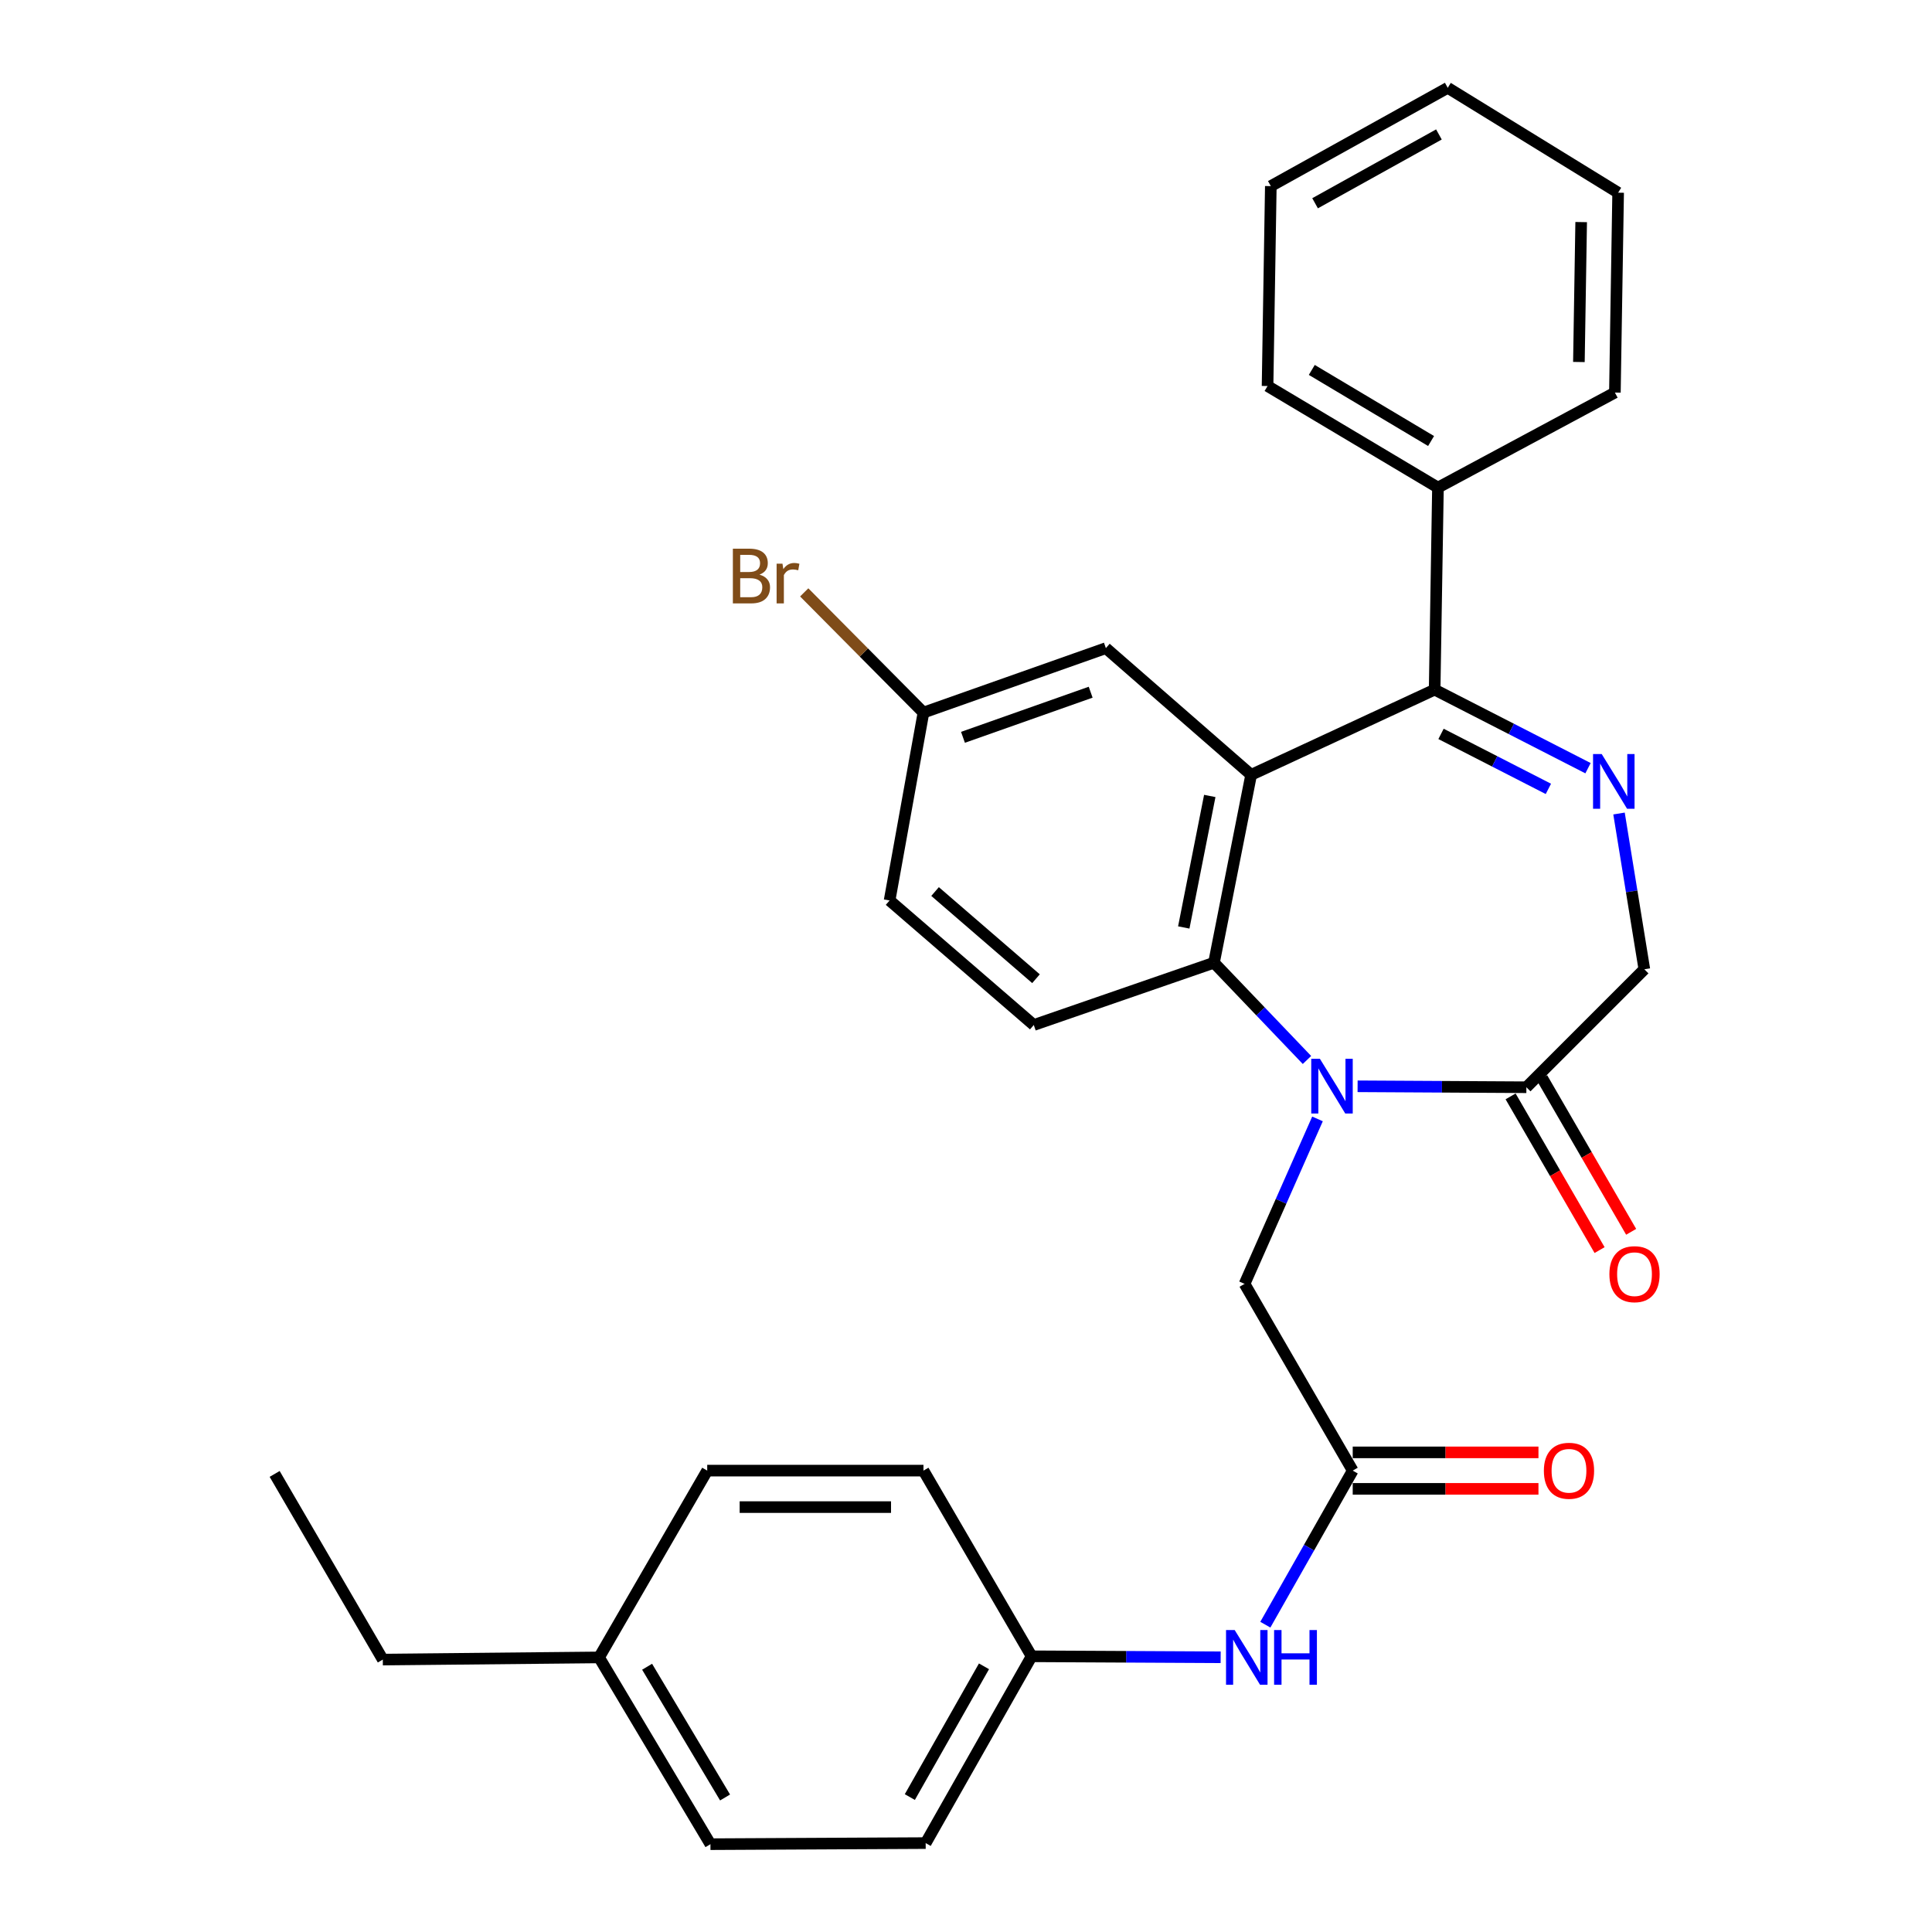 <?xml version='1.0' encoding='iso-8859-1'?>
<svg version='1.1' baseProfile='full'
              xmlns='http://www.w3.org/2000/svg'
                      xmlns:rdkit='http://www.rdkit.org/xml'
                      xmlns:xlink='http://www.w3.org/1999/xlink'
                  xml:space='preserve'
width='1000px' height='1000px' viewBox='0 0 1000 1000'>
<!-- END OF HEADER -->
<rect style='opacity:1.0;fill:#FFFFFF;stroke:none' width='1000' height='1000' x='0' y='0'> </rect>
<path class='bond-1' d='M 676.485,548.644 L 652.421,523.472' style='fill:none;fill-rule:evenodd;stroke:#0000FF;stroke-width:6px;stroke-linecap:butt;stroke-linejoin:miter;stroke-opacity:1' />
<path class='bond-1' d='M 652.421,523.472 L 628.357,498.3' style='fill:none;fill-rule:evenodd;stroke:#000000;stroke-width:6px;stroke-linecap:butt;stroke-linejoin:miter;stroke-opacity:1' />
<path class='bond-4' d='M 702.69,562.264 L 746.371,562.51' style='fill:none;fill-rule:evenodd;stroke:#0000FF;stroke-width:6px;stroke-linecap:butt;stroke-linejoin:miter;stroke-opacity:1' />
<path class='bond-4' d='M 746.371,562.51 L 790.052,562.756' style='fill:none;fill-rule:evenodd;stroke:#000000;stroke-width:6px;stroke-linecap:butt;stroke-linejoin:miter;stroke-opacity:1' />
<path class='bond-6' d='M 681.937,579.147 L 663.063,621.837' style='fill:none;fill-rule:evenodd;stroke:#0000FF;stroke-width:6px;stroke-linecap:butt;stroke-linejoin:miter;stroke-opacity:1' />
<path class='bond-6' d='M 663.063,621.837 L 644.188,664.527' style='fill:none;fill-rule:evenodd;stroke:#000000;stroke-width:6px;stroke-linecap:butt;stroke-linejoin:miter;stroke-opacity:1' />
<path class='bond-0' d='M 647.587,401.061 L 628.357,498.3' style='fill:none;fill-rule:evenodd;stroke:#000000;stroke-width:6px;stroke-linecap:butt;stroke-linejoin:miter;stroke-opacity:1' />
<path class='bond-0' d='M 626.178,411.984 L 612.717,480.051' style='fill:none;fill-rule:evenodd;stroke:#000000;stroke-width:6px;stroke-linecap:butt;stroke-linejoin:miter;stroke-opacity:1' />
<path class='bond-2' d='M 647.587,401.061 L 742.571,356.958' style='fill:none;fill-rule:evenodd;stroke:#000000;stroke-width:6px;stroke-linecap:butt;stroke-linejoin:miter;stroke-opacity:1' />
<path class='bond-9' d='M 647.587,401.061 L 572.399,335.473' style='fill:none;fill-rule:evenodd;stroke:#000000;stroke-width:6px;stroke-linecap:butt;stroke-linejoin:miter;stroke-opacity:1' />
<path class='bond-8' d='M 628.357,498.3 L 535.084,530.539' style='fill:none;fill-rule:evenodd;stroke:#000000;stroke-width:6px;stroke-linecap:butt;stroke-linejoin:miter;stroke-opacity:1' />
<path class='bond-11' d='M 742.571,356.958 L 744.281,252.375' style='fill:none;fill-rule:evenodd;stroke:#000000;stroke-width:6px;stroke-linecap:butt;stroke-linejoin:miter;stroke-opacity:1' />
<path class='bond-30' d='M 742.571,356.958 L 782.263,377.287' style='fill:none;fill-rule:evenodd;stroke:#000000;stroke-width:6px;stroke-linecap:butt;stroke-linejoin:miter;stroke-opacity:1' />
<path class='bond-30' d='M 782.263,377.287 L 821.954,397.615' style='fill:none;fill-rule:evenodd;stroke:#0000FF;stroke-width:6px;stroke-linecap:butt;stroke-linejoin:miter;stroke-opacity:1' />
<path class='bond-30' d='M 745.87,379.864 L 773.655,394.094' style='fill:none;fill-rule:evenodd;stroke:#000000;stroke-width:6px;stroke-linecap:butt;stroke-linejoin:miter;stroke-opacity:1' />
<path class='bond-30' d='M 773.655,394.094 L 801.439,408.324' style='fill:none;fill-rule:evenodd;stroke:#0000FF;stroke-width:6px;stroke-linecap:butt;stroke-linejoin:miter;stroke-opacity:1' />
<path class='bond-3' d='M 838.001,421.073 L 844.555,461.386' style='fill:none;fill-rule:evenodd;stroke:#0000FF;stroke-width:6px;stroke-linecap:butt;stroke-linejoin:miter;stroke-opacity:1' />
<path class='bond-3' d='M 844.555,461.386 L 851.109,501.7' style='fill:none;fill-rule:evenodd;stroke:#000000;stroke-width:6px;stroke-linecap:butt;stroke-linejoin:miter;stroke-opacity:1' />
<path class='bond-7' d='M 790.052,562.756 L 851.109,501.7' style='fill:none;fill-rule:evenodd;stroke:#000000;stroke-width:6px;stroke-linecap:butt;stroke-linejoin:miter;stroke-opacity:1' />
<path class='bond-12' d='M 781.881,567.487 L 804.912,607.267' style='fill:none;fill-rule:evenodd;stroke:#000000;stroke-width:6px;stroke-linecap:butt;stroke-linejoin:miter;stroke-opacity:1' />
<path class='bond-12' d='M 804.912,607.267 L 827.942,647.047' style='fill:none;fill-rule:evenodd;stroke:#FF0000;stroke-width:6px;stroke-linecap:butt;stroke-linejoin:miter;stroke-opacity:1' />
<path class='bond-12' d='M 798.223,558.025 L 821.254,597.805' style='fill:none;fill-rule:evenodd;stroke:#000000;stroke-width:6px;stroke-linecap:butt;stroke-linejoin:miter;stroke-opacity:1' />
<path class='bond-12' d='M 821.254,597.805 L 844.284,637.585' style='fill:none;fill-rule:evenodd;stroke:#FF0000;stroke-width:6px;stroke-linecap:butt;stroke-linejoin:miter;stroke-opacity:1' />
<path class='bond-5' d='M 700.167,761.189 L 644.188,664.527' style='fill:none;fill-rule:evenodd;stroke:#000000;stroke-width:6px;stroke-linecap:butt;stroke-linejoin:miter;stroke-opacity:1' />
<path class='bond-10' d='M 700.167,761.189 L 677.553,801.062' style='fill:none;fill-rule:evenodd;stroke:#000000;stroke-width:6px;stroke-linecap:butt;stroke-linejoin:miter;stroke-opacity:1' />
<path class='bond-10' d='M 677.553,801.062 L 654.939,840.934' style='fill:none;fill-rule:evenodd;stroke:#0000FF;stroke-width:6px;stroke-linecap:butt;stroke-linejoin:miter;stroke-opacity:1' />
<path class='bond-13' d='M 700.167,770.631 L 748.236,770.631' style='fill:none;fill-rule:evenodd;stroke:#000000;stroke-width:6px;stroke-linecap:butt;stroke-linejoin:miter;stroke-opacity:1' />
<path class='bond-13' d='M 748.236,770.631 L 796.305,770.631' style='fill:none;fill-rule:evenodd;stroke:#FF0000;stroke-width:6px;stroke-linecap:butt;stroke-linejoin:miter;stroke-opacity:1' />
<path class='bond-13' d='M 700.167,751.748 L 748.236,751.748' style='fill:none;fill-rule:evenodd;stroke:#000000;stroke-width:6px;stroke-linecap:butt;stroke-linejoin:miter;stroke-opacity:1' />
<path class='bond-13' d='M 748.236,751.748 L 796.305,751.748' style='fill:none;fill-rule:evenodd;stroke:#FF0000;stroke-width:6px;stroke-linecap:butt;stroke-linejoin:miter;stroke-opacity:1' />
<path class='bond-16' d='M 535.084,530.539 L 460.452,466.083' style='fill:none;fill-rule:evenodd;stroke:#000000;stroke-width:6px;stroke-linecap:butt;stroke-linejoin:miter;stroke-opacity:1' />
<path class='bond-16' d='M 536.232,506.579 L 483.99,461.46' style='fill:none;fill-rule:evenodd;stroke:#000000;stroke-width:6px;stroke-linecap:butt;stroke-linejoin:miter;stroke-opacity:1' />
<path class='bond-31' d='M 572.399,335.473 L 477.982,368.834' style='fill:none;fill-rule:evenodd;stroke:#000000;stroke-width:6px;stroke-linecap:butt;stroke-linejoin:miter;stroke-opacity:1' />
<path class='bond-31' d='M 564.528,358.282 L 498.436,381.634' style='fill:none;fill-rule:evenodd;stroke:#000000;stroke-width:6px;stroke-linecap:butt;stroke-linejoin:miter;stroke-opacity:1' />
<path class='bond-15' d='M 631.807,857.803 L 582.884,857.549' style='fill:none;fill-rule:evenodd;stroke:#0000FF;stroke-width:6px;stroke-linecap:butt;stroke-linejoin:miter;stroke-opacity:1' />
<path class='bond-15' d='M 582.884,857.549 L 533.961,857.296' style='fill:none;fill-rule:evenodd;stroke:#000000;stroke-width:6px;stroke-linecap:butt;stroke-linejoin:miter;stroke-opacity:1' />
<path class='bond-23' d='M 744.281,252.375 L 656.085,199.806' style='fill:none;fill-rule:evenodd;stroke:#000000;stroke-width:6px;stroke-linecap:butt;stroke-linejoin:miter;stroke-opacity:1' />
<path class='bond-23' d='M 740.72,228.269 L 678.982,191.471' style='fill:none;fill-rule:evenodd;stroke:#000000;stroke-width:6px;stroke-linecap:butt;stroke-linejoin:miter;stroke-opacity:1' />
<path class='bond-24' d='M 744.281,252.375 L 835.865,203.194' style='fill:none;fill-rule:evenodd;stroke:#000000;stroke-width:6px;stroke-linecap:butt;stroke-linejoin:miter;stroke-opacity:1' />
<path class='bond-14' d='M 477.982,368.834 L 460.452,466.083' style='fill:none;fill-rule:evenodd;stroke:#000000;stroke-width:6px;stroke-linecap:butt;stroke-linejoin:miter;stroke-opacity:1' />
<path class='bond-17' d='M 477.982,368.834 L 447.122,337.724' style='fill:none;fill-rule:evenodd;stroke:#000000;stroke-width:6px;stroke-linecap:butt;stroke-linejoin:miter;stroke-opacity:1' />
<path class='bond-17' d='M 447.122,337.724 L 416.261,306.614' style='fill:none;fill-rule:evenodd;stroke:#7F4C19;stroke-width:6px;stroke-linecap:butt;stroke-linejoin:miter;stroke-opacity:1' />
<path class='bond-19' d='M 533.961,857.296 L 477.982,761.189' style='fill:none;fill-rule:evenodd;stroke:#000000;stroke-width:6px;stroke-linecap:butt;stroke-linejoin:miter;stroke-opacity:1' />
<path class='bond-20' d='M 533.961,857.296 L 479.126,953.979' style='fill:none;fill-rule:evenodd;stroke:#000000;stroke-width:6px;stroke-linecap:butt;stroke-linejoin:miter;stroke-opacity:1' />
<path class='bond-20' d='M 509.31,862.482 L 470.926,930.16' style='fill:none;fill-rule:evenodd;stroke:#000000;stroke-width:6px;stroke-linecap:butt;stroke-linejoin:miter;stroke-opacity:1' />
<path class='bond-18' d='M 310.077,857.873 L 367.724,954.545' style='fill:none;fill-rule:evenodd;stroke:#000000;stroke-width:6px;stroke-linecap:butt;stroke-linejoin:miter;stroke-opacity:1' />
<path class='bond-18' d='M 334.943,862.702 L 375.296,930.373' style='fill:none;fill-rule:evenodd;stroke:#000000;stroke-width:6px;stroke-linecap:butt;stroke-linejoin:miter;stroke-opacity:1' />
<path class='bond-25' d='M 310.077,857.873 L 198.14,858.995' style='fill:none;fill-rule:evenodd;stroke:#000000;stroke-width:6px;stroke-linecap:butt;stroke-linejoin:miter;stroke-opacity:1' />
<path class='bond-32' d='M 310.077,857.873 L 366.056,761.189' style='fill:none;fill-rule:evenodd;stroke:#000000;stroke-width:6px;stroke-linecap:butt;stroke-linejoin:miter;stroke-opacity:1' />
<path class='bond-22' d='M 477.982,761.189 L 366.056,761.189' style='fill:none;fill-rule:evenodd;stroke:#000000;stroke-width:6px;stroke-linecap:butt;stroke-linejoin:miter;stroke-opacity:1' />
<path class='bond-22' d='M 461.193,780.073 L 382.845,780.073' style='fill:none;fill-rule:evenodd;stroke:#000000;stroke-width:6px;stroke-linecap:butt;stroke-linejoin:miter;stroke-opacity:1' />
<path class='bond-21' d='M 479.126,953.979 L 367.724,954.545' style='fill:none;fill-rule:evenodd;stroke:#000000;stroke-width:6px;stroke-linecap:butt;stroke-linejoin:miter;stroke-opacity:1' />
<path class='bond-28' d='M 656.085,199.806 L 657.774,96.335' style='fill:none;fill-rule:evenodd;stroke:#000000;stroke-width:6px;stroke-linecap:butt;stroke-linejoin:miter;stroke-opacity:1' />
<path class='bond-27' d='M 835.865,203.194 L 837.544,99.734' style='fill:none;fill-rule:evenodd;stroke:#000000;stroke-width:6px;stroke-linecap:butt;stroke-linejoin:miter;stroke-opacity:1' />
<path class='bond-27' d='M 817.236,187.369 L 818.411,114.947' style='fill:none;fill-rule:evenodd;stroke:#000000;stroke-width:6px;stroke-linecap:butt;stroke-linejoin:miter;stroke-opacity:1' />
<path class='bond-26' d='M 198.14,858.995 L 142.161,762.899' style='fill:none;fill-rule:evenodd;stroke:#000000;stroke-width:6px;stroke-linecap:butt;stroke-linejoin:miter;stroke-opacity:1' />
<path class='bond-29' d='M 837.544,99.734 L 749.348,45.455' style='fill:none;fill-rule:evenodd;stroke:#000000;stroke-width:6px;stroke-linecap:butt;stroke-linejoin:miter;stroke-opacity:1' />
<path class='bond-33' d='M 657.774,96.335 L 749.348,45.455' style='fill:none;fill-rule:evenodd;stroke:#000000;stroke-width:6px;stroke-linecap:butt;stroke-linejoin:miter;stroke-opacity:1' />
<path class='bond-33' d='M 680.681,105.21 L 744.783,69.593' style='fill:none;fill-rule:evenodd;stroke:#000000;stroke-width:6px;stroke-linecap:butt;stroke-linejoin:miter;stroke-opacity:1' />
<path  class='atom-0' d='M 683.175 548.029
L 692.455 563.029
Q 693.375 564.509, 694.855 567.189
Q 696.335 569.869, 696.415 570.029
L 696.415 548.029
L 700.175 548.029
L 700.175 576.349
L 696.295 576.349
L 686.335 559.949
Q 685.175 558.029, 683.935 555.829
Q 682.735 553.629, 682.375 552.949
L 682.375 576.349
L 678.695 576.349
L 678.695 548.029
L 683.175 548.029
' fill='#0000FF'/>
<path  class='atom-4' d='M 829.039 390.29
L 838.319 405.29
Q 839.239 406.77, 840.719 409.45
Q 842.199 412.13, 842.279 412.29
L 842.279 390.29
L 846.039 390.29
L 846.039 418.61
L 842.159 418.61
L 832.199 402.21
Q 831.039 400.29, 829.799 398.09
Q 828.599 395.89, 828.239 395.21
L 828.239 418.61
L 824.559 418.61
L 824.559 390.29
L 829.039 390.29
' fill='#0000FF'/>
<path  class='atom-11' d='M 639.072 843.713
L 648.352 858.713
Q 649.272 860.193, 650.752 862.873
Q 652.232 865.553, 652.312 865.713
L 652.312 843.713
L 656.072 843.713
L 656.072 872.033
L 652.192 872.033
L 642.232 855.633
Q 641.072 853.713, 639.832 851.513
Q 638.632 849.313, 638.272 848.633
L 638.272 872.033
L 634.592 872.033
L 634.592 843.713
L 639.072 843.713
' fill='#0000FF'/>
<path  class='atom-11' d='M 659.472 843.713
L 663.312 843.713
L 663.312 855.753
L 677.792 855.753
L 677.792 843.713
L 681.632 843.713
L 681.632 872.033
L 677.792 872.033
L 677.792 858.953
L 663.312 858.953
L 663.312 872.033
L 659.472 872.033
L 659.472 843.713
' fill='#0000FF'/>
<path  class='atom-13' d='M 833.021 659.509
Q 833.021 652.709, 836.381 648.909
Q 839.741 645.109, 846.021 645.109
Q 852.301 645.109, 855.661 648.909
Q 859.021 652.709, 859.021 659.509
Q 859.021 666.389, 855.621 670.309
Q 852.221 674.189, 846.021 674.189
Q 839.781 674.189, 836.381 670.309
Q 833.021 666.429, 833.021 659.509
M 846.021 670.989
Q 850.341 670.989, 852.661 668.109
Q 855.021 665.189, 855.021 659.509
Q 855.021 653.949, 852.661 651.149
Q 850.341 648.309, 846.021 648.309
Q 841.701 648.309, 839.341 651.109
Q 837.021 653.909, 837.021 659.509
Q 837.021 665.229, 839.341 668.109
Q 841.701 670.989, 846.021 670.989
' fill='#FF0000'/>
<path  class='atom-14' d='M 799.104 761.269
Q 799.104 754.469, 802.464 750.669
Q 805.824 746.869, 812.104 746.869
Q 818.384 746.869, 821.744 750.669
Q 825.104 754.469, 825.104 761.269
Q 825.104 768.149, 821.704 772.069
Q 818.304 775.949, 812.104 775.949
Q 805.864 775.949, 802.464 772.069
Q 799.104 768.189, 799.104 761.269
M 812.104 772.749
Q 816.424 772.749, 818.744 769.869
Q 821.104 766.949, 821.104 761.269
Q 821.104 755.709, 818.744 752.909
Q 816.424 750.069, 812.104 750.069
Q 807.784 750.069, 805.424 752.869
Q 803.104 755.669, 803.104 761.269
Q 803.104 766.989, 805.424 769.869
Q 807.784 772.749, 812.104 772.749
' fill='#FF0000'/>
<path  class='atom-18' d='M 393.092 297.437
Q 395.812 298.197, 397.172 299.877
Q 398.572 301.517, 398.572 303.957
Q 398.572 307.877, 396.052 310.117
Q 393.572 312.317, 388.852 312.317
L 379.332 312.317
L 379.332 283.997
L 387.692 283.997
Q 392.532 283.997, 394.972 285.957
Q 397.412 287.917, 397.412 291.517
Q 397.412 295.797, 393.092 297.437
M 383.132 287.197
L 383.132 296.077
L 387.692 296.077
Q 390.492 296.077, 391.932 294.957
Q 393.412 293.797, 393.412 291.517
Q 393.412 287.197, 387.692 287.197
L 383.132 287.197
M 388.852 309.117
Q 391.612 309.117, 393.092 307.797
Q 394.572 306.477, 394.572 303.957
Q 394.572 301.637, 392.932 300.477
Q 391.332 299.277, 388.252 299.277
L 383.132 299.277
L 383.132 309.117
L 388.852 309.117
' fill='#7F4C19'/>
<path  class='atom-18' d='M 405.012 291.757
L 405.452 294.597
Q 407.612 291.397, 411.132 291.397
Q 412.252 291.397, 413.772 291.797
L 413.172 295.157
Q 411.452 294.757, 410.492 294.757
Q 408.812 294.757, 407.692 295.437
Q 406.612 296.077, 405.732 297.637
L 405.732 312.317
L 401.972 312.317
L 401.972 291.757
L 405.012 291.757
' fill='#7F4C19'/>
</svg>
